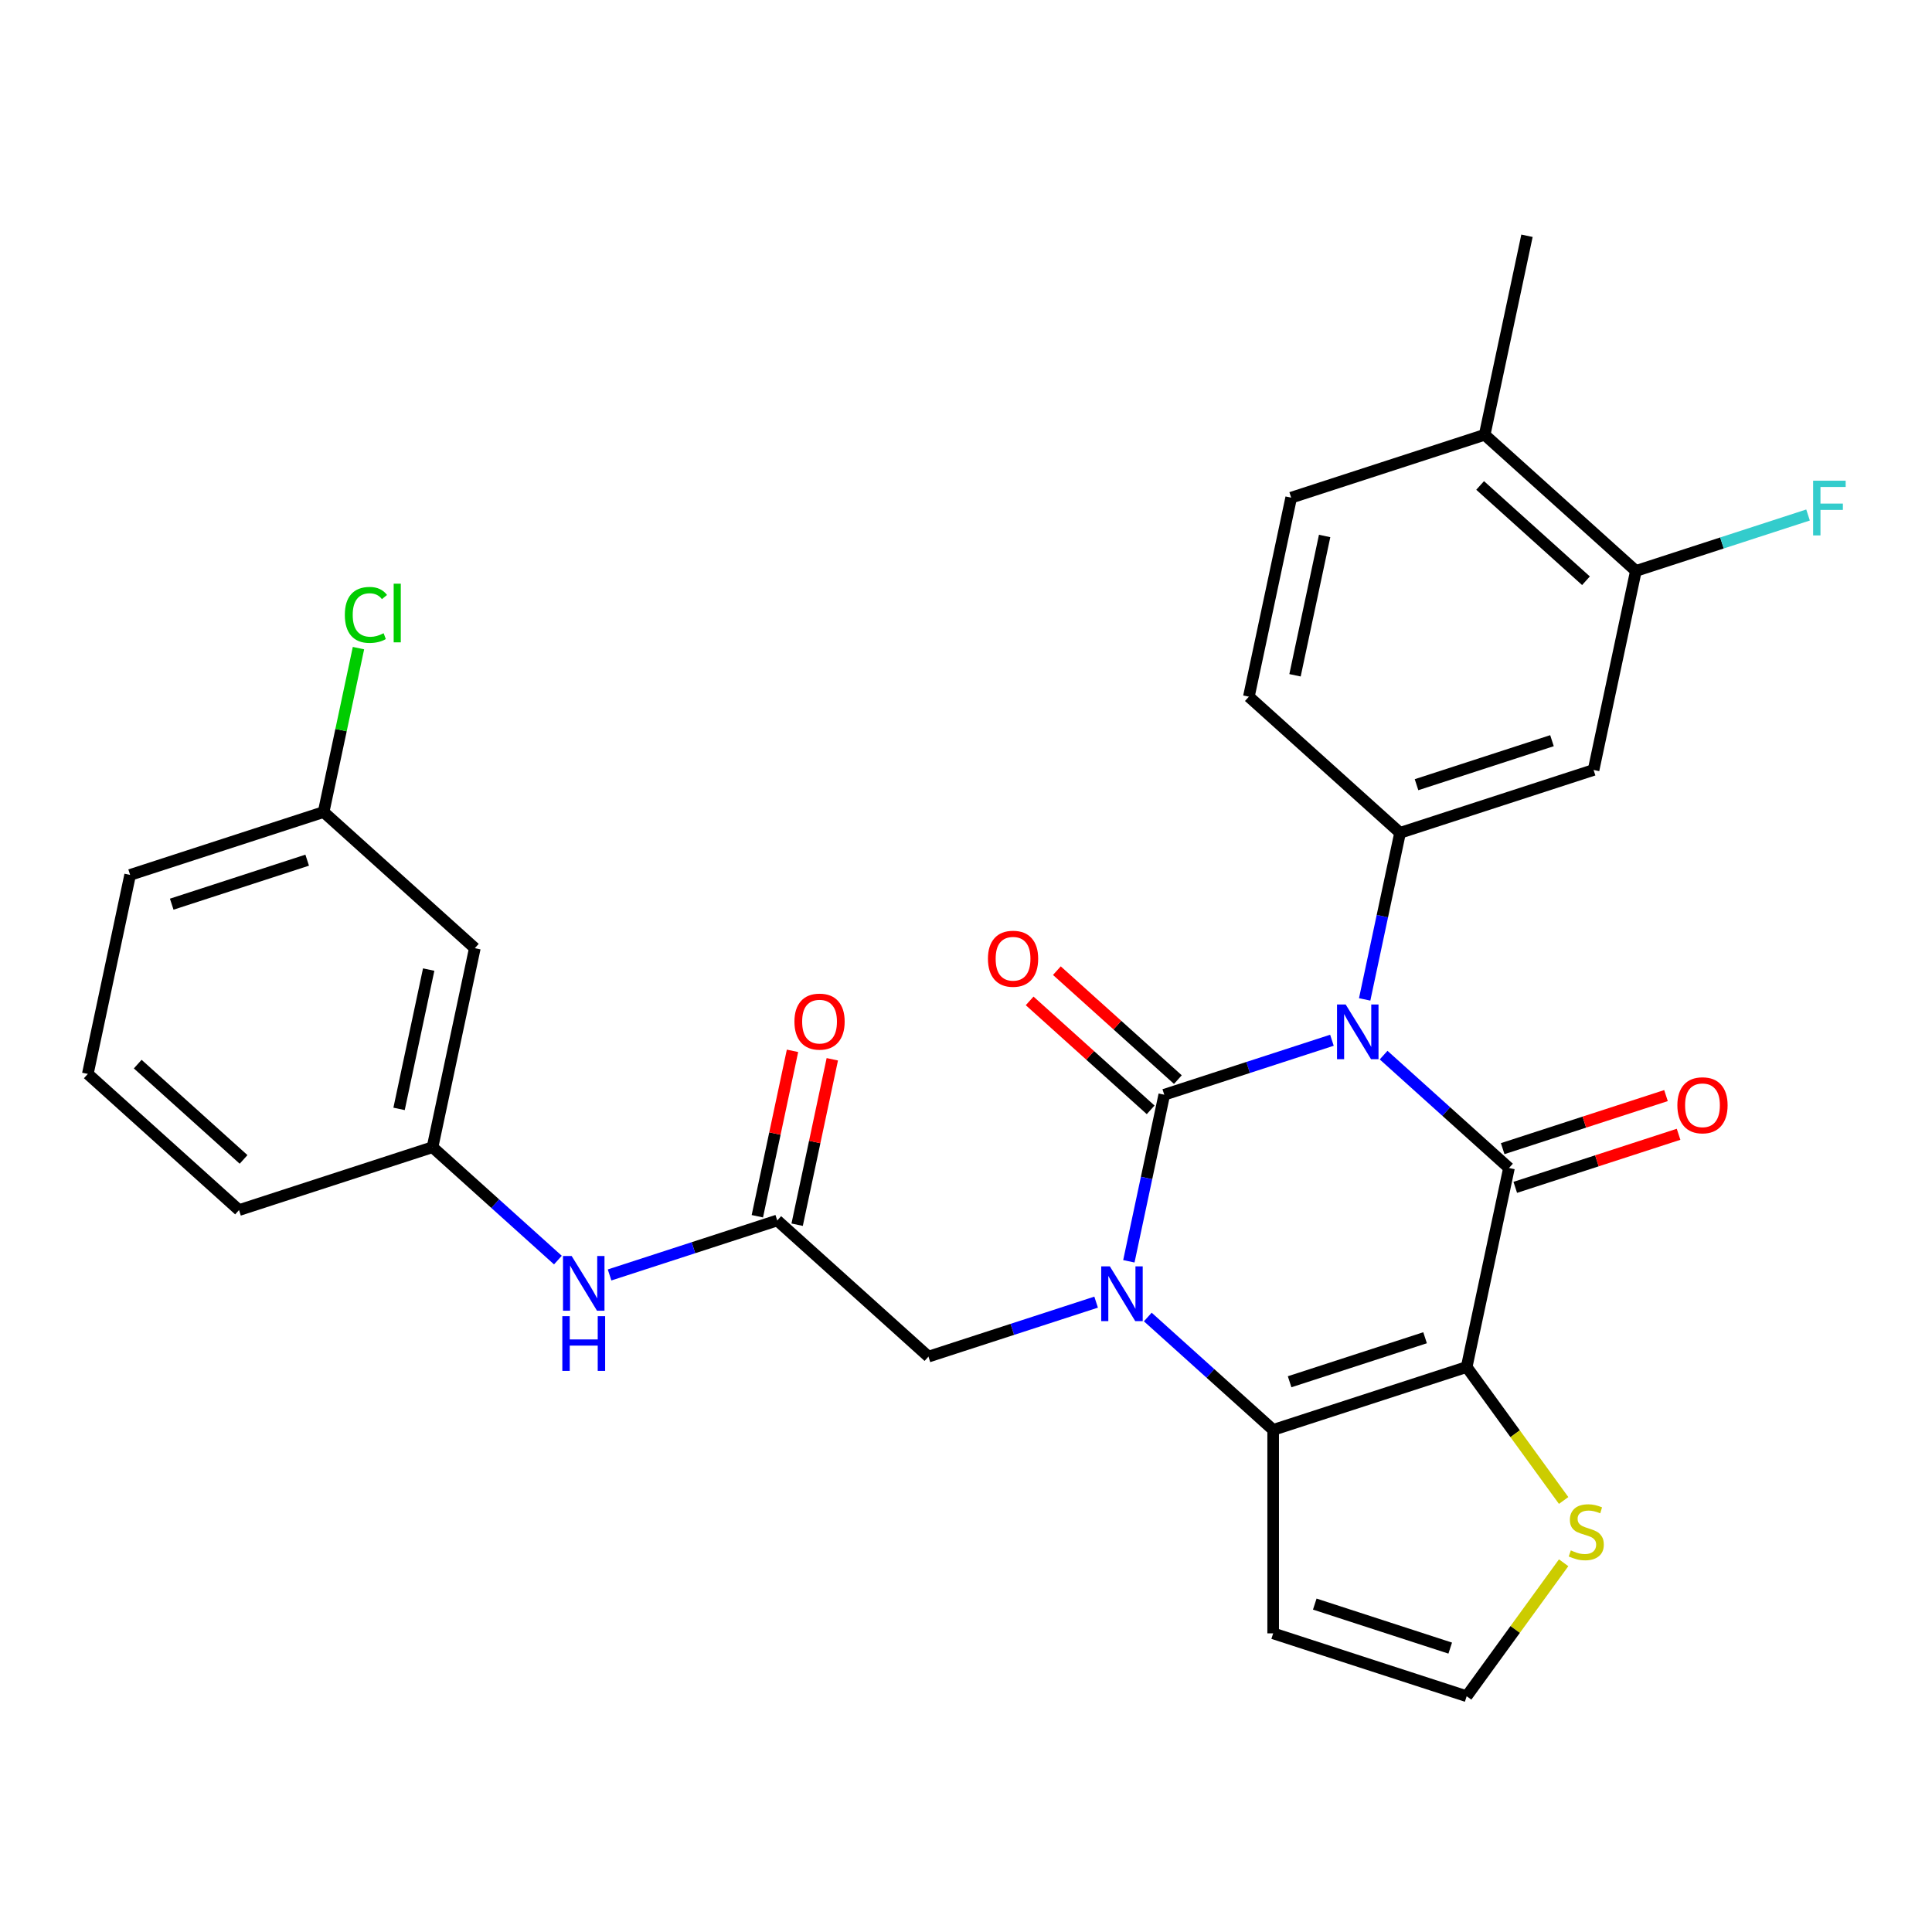 <?xml version='1.0' encoding='iso-8859-1'?>
<svg version='1.1' baseProfile='full'
              xmlns='http://www.w3.org/2000/svg'
                      xmlns:rdkit='http://www.rdkit.org/xml'
                      xmlns:xlink='http://www.w3.org/1999/xlink'
                  xml:space='preserve'
width='1000px' height='1000px' viewBox='0 0 1000 1000'>
<!-- END OF HEADER -->
<rect style='opacity:1.0;fill:#FFFFFF;stroke:none' width='1000' height='1000' x='0' y='0'> </rect>
<path class='bond-0' d='M 689.407,538.429 L 646.014,552.528' style='fill:none;fill-rule:evenodd;stroke:#0000FF;stroke-width:6px;stroke-linecap:butt;stroke-linejoin:miter;stroke-opacity:1' />
<path class='bond-0' d='M 646.014,552.528 L 602.62,566.628' style='fill:none;fill-rule:evenodd;stroke:#000000;stroke-width:6px;stroke-linecap:butt;stroke-linejoin:miter;stroke-opacity:1' />
<path class='bond-2' d='M 716.153,546.125 L 748.598,575.339' style='fill:none;fill-rule:evenodd;stroke:#0000FF;stroke-width:6px;stroke-linecap:butt;stroke-linejoin:miter;stroke-opacity:1' />
<path class='bond-2' d='M 748.598,575.339 L 781.044,604.553' style='fill:none;fill-rule:evenodd;stroke:#000000;stroke-width:6px;stroke-linecap:butt;stroke-linejoin:miter;stroke-opacity:1' />
<path class='bond-5' d='M 706.35,517.291 L 715.513,474.181' style='fill:none;fill-rule:evenodd;stroke:#0000FF;stroke-width:6px;stroke-linecap:butt;stroke-linejoin:miter;stroke-opacity:1' />
<path class='bond-5' d='M 715.513,474.181 L 724.676,431.071' style='fill:none;fill-rule:evenodd;stroke:#000000;stroke-width:6px;stroke-linecap:butt;stroke-linejoin:miter;stroke-opacity:1' />
<path class='bond-1' d='M 602.62,566.628 L 593.457,609.738' style='fill:none;fill-rule:evenodd;stroke:#000000;stroke-width:6px;stroke-linecap:butt;stroke-linejoin:miter;stroke-opacity:1' />
<path class='bond-1' d='M 593.457,609.738 L 584.294,652.847' style='fill:none;fill-rule:evenodd;stroke:#0000FF;stroke-width:6px;stroke-linecap:butt;stroke-linejoin:miter;stroke-opacity:1' />
<path class='bond-11' d='M 609.667,558.801 L 578.352,530.605' style='fill:none;fill-rule:evenodd;stroke:#000000;stroke-width:6px;stroke-linecap:butt;stroke-linejoin:miter;stroke-opacity:1' />
<path class='bond-11' d='M 578.352,530.605 L 547.037,502.408' style='fill:none;fill-rule:evenodd;stroke:#FF0000;stroke-width:6px;stroke-linecap:butt;stroke-linejoin:miter;stroke-opacity:1' />
<path class='bond-11' d='M 595.574,574.454 L 564.258,546.257' style='fill:none;fill-rule:evenodd;stroke:#000000;stroke-width:6px;stroke-linecap:butt;stroke-linejoin:miter;stroke-opacity:1' />
<path class='bond-11' d='M 564.258,546.257 L 532.943,518.061' style='fill:none;fill-rule:evenodd;stroke:#FF0000;stroke-width:6px;stroke-linecap:butt;stroke-linejoin:miter;stroke-opacity:1' />
<path class='bond-8' d='M 567.352,673.985 L 523.958,688.085' style='fill:none;fill-rule:evenodd;stroke:#0000FF;stroke-width:6px;stroke-linecap:butt;stroke-linejoin:miter;stroke-opacity:1' />
<path class='bond-8' d='M 523.958,688.085 L 480.565,702.184' style='fill:none;fill-rule:evenodd;stroke:#000000;stroke-width:6px;stroke-linecap:butt;stroke-linejoin:miter;stroke-opacity:1' />
<path class='bond-29' d='M 594.097,681.681 L 626.543,710.895' style='fill:none;fill-rule:evenodd;stroke:#0000FF;stroke-width:6px;stroke-linecap:butt;stroke-linejoin:miter;stroke-opacity:1' />
<path class='bond-29' d='M 626.543,710.895 L 658.988,740.109' style='fill:none;fill-rule:evenodd;stroke:#000000;stroke-width:6px;stroke-linecap:butt;stroke-linejoin:miter;stroke-opacity:1' />
<path class='bond-3' d='M 781.044,604.553 L 759.148,707.565' style='fill:none;fill-rule:evenodd;stroke:#000000;stroke-width:6px;stroke-linecap:butt;stroke-linejoin:miter;stroke-opacity:1' />
<path class='bond-14' d='M 784.298,614.569 L 826.561,600.836' style='fill:none;fill-rule:evenodd;stroke:#000000;stroke-width:6px;stroke-linecap:butt;stroke-linejoin:miter;stroke-opacity:1' />
<path class='bond-14' d='M 826.561,600.836 L 868.825,587.104' style='fill:none;fill-rule:evenodd;stroke:#FF0000;stroke-width:6px;stroke-linecap:butt;stroke-linejoin:miter;stroke-opacity:1' />
<path class='bond-14' d='M 777.789,594.537 L 820.053,580.804' style='fill:none;fill-rule:evenodd;stroke:#000000;stroke-width:6px;stroke-linecap:butt;stroke-linejoin:miter;stroke-opacity:1' />
<path class='bond-14' d='M 820.053,580.804 L 862.316,567.072' style='fill:none;fill-rule:evenodd;stroke:#FF0000;stroke-width:6px;stroke-linecap:butt;stroke-linejoin:miter;stroke-opacity:1' />
<path class='bond-4' d='M 759.148,707.565 L 658.988,740.109' style='fill:none;fill-rule:evenodd;stroke:#000000;stroke-width:6px;stroke-linecap:butt;stroke-linejoin:miter;stroke-opacity:1' />
<path class='bond-4' d='M 737.615,692.415 L 667.503,715.196' style='fill:none;fill-rule:evenodd;stroke:#000000;stroke-width:6px;stroke-linecap:butt;stroke-linejoin:miter;stroke-opacity:1' />
<path class='bond-6' d='M 759.148,707.565 L 784.242,742.105' style='fill:none;fill-rule:evenodd;stroke:#000000;stroke-width:6px;stroke-linecap:butt;stroke-linejoin:miter;stroke-opacity:1' />
<path class='bond-6' d='M 784.242,742.105 L 809.337,776.645' style='fill:none;fill-rule:evenodd;stroke:#CCCC00;stroke-width:6px;stroke-linecap:butt;stroke-linejoin:miter;stroke-opacity:1' />
<path class='bond-9' d='M 658.988,740.109 L 658.988,845.423' style='fill:none;fill-rule:evenodd;stroke:#000000;stroke-width:6px;stroke-linecap:butt;stroke-linejoin:miter;stroke-opacity:1' />
<path class='bond-7' d='M 724.676,431.071 L 824.836,398.527' style='fill:none;fill-rule:evenodd;stroke:#000000;stroke-width:6px;stroke-linecap:butt;stroke-linejoin:miter;stroke-opacity:1' />
<path class='bond-7' d='M 733.191,406.158 L 803.303,383.377' style='fill:none;fill-rule:evenodd;stroke:#000000;stroke-width:6px;stroke-linecap:butt;stroke-linejoin:miter;stroke-opacity:1' />
<path class='bond-16' d='M 724.676,431.071 L 646.412,360.602' style='fill:none;fill-rule:evenodd;stroke:#000000;stroke-width:6px;stroke-linecap:butt;stroke-linejoin:miter;stroke-opacity:1' />
<path class='bond-13' d='M 809.337,808.888 L 784.242,843.427' style='fill:none;fill-rule:evenodd;stroke:#CCCC00;stroke-width:6px;stroke-linecap:butt;stroke-linejoin:miter;stroke-opacity:1' />
<path class='bond-13' d='M 784.242,843.427 L 759.148,877.967' style='fill:none;fill-rule:evenodd;stroke:#000000;stroke-width:6px;stroke-linecap:butt;stroke-linejoin:miter;stroke-opacity:1' />
<path class='bond-12' d='M 824.836,398.527 L 846.732,295.514' style='fill:none;fill-rule:evenodd;stroke:#000000;stroke-width:6px;stroke-linecap:butt;stroke-linejoin:miter;stroke-opacity:1' />
<path class='bond-10' d='M 480.565,702.184 L 402.301,631.715' style='fill:none;fill-rule:evenodd;stroke:#000000;stroke-width:6px;stroke-linecap:butt;stroke-linejoin:miter;stroke-opacity:1' />
<path class='bond-31' d='M 658.988,845.423 L 759.148,877.967' style='fill:none;fill-rule:evenodd;stroke:#000000;stroke-width:6px;stroke-linecap:butt;stroke-linejoin:miter;stroke-opacity:1' />
<path class='bond-31' d='M 680.521,830.273 L 750.632,853.054' style='fill:none;fill-rule:evenodd;stroke:#000000;stroke-width:6px;stroke-linecap:butt;stroke-linejoin:miter;stroke-opacity:1' />
<path class='bond-15' d='M 402.301,631.715 L 358.908,645.815' style='fill:none;fill-rule:evenodd;stroke:#000000;stroke-width:6px;stroke-linecap:butt;stroke-linejoin:miter;stroke-opacity:1' />
<path class='bond-15' d='M 358.908,645.815 L 315.514,659.914' style='fill:none;fill-rule:evenodd;stroke:#0000FF;stroke-width:6px;stroke-linecap:butt;stroke-linejoin:miter;stroke-opacity:1' />
<path class='bond-19' d='M 412.602,633.905 L 421.702,591.095' style='fill:none;fill-rule:evenodd;stroke:#000000;stroke-width:6px;stroke-linecap:butt;stroke-linejoin:miter;stroke-opacity:1' />
<path class='bond-19' d='M 421.702,591.095 L 430.801,548.285' style='fill:none;fill-rule:evenodd;stroke:#FF0000;stroke-width:6px;stroke-linecap:butt;stroke-linejoin:miter;stroke-opacity:1' />
<path class='bond-19' d='M 392,629.526 L 401.099,586.716' style='fill:none;fill-rule:evenodd;stroke:#000000;stroke-width:6px;stroke-linecap:butt;stroke-linejoin:miter;stroke-opacity:1' />
<path class='bond-19' d='M 401.099,586.716 L 410.199,543.906' style='fill:none;fill-rule:evenodd;stroke:#FF0000;stroke-width:6px;stroke-linecap:butt;stroke-linejoin:miter;stroke-opacity:1' />
<path class='bond-22' d='M 846.732,295.514 L 891.285,281.038' style='fill:none;fill-rule:evenodd;stroke:#000000;stroke-width:6px;stroke-linecap:butt;stroke-linejoin:miter;stroke-opacity:1' />
<path class='bond-22' d='M 891.285,281.038 L 935.839,266.562' style='fill:none;fill-rule:evenodd;stroke:#33CCCC;stroke-width:6px;stroke-linecap:butt;stroke-linejoin:miter;stroke-opacity:1' />
<path class='bond-30' d='M 846.732,295.514 L 768.468,225.046' style='fill:none;fill-rule:evenodd;stroke:#000000;stroke-width:6px;stroke-linecap:butt;stroke-linejoin:miter;stroke-opacity:1' />
<path class='bond-30' d='M 820.898,300.597 L 766.114,251.269' style='fill:none;fill-rule:evenodd;stroke:#000000;stroke-width:6px;stroke-linecap:butt;stroke-linejoin:miter;stroke-opacity:1' />
<path class='bond-18' d='M 288.769,652.218 L 256.323,623.004' style='fill:none;fill-rule:evenodd;stroke:#0000FF;stroke-width:6px;stroke-linecap:butt;stroke-linejoin:miter;stroke-opacity:1' />
<path class='bond-18' d='M 256.323,623.004 L 223.878,593.79' style='fill:none;fill-rule:evenodd;stroke:#000000;stroke-width:6px;stroke-linecap:butt;stroke-linejoin:miter;stroke-opacity:1' />
<path class='bond-21' d='M 646.412,360.602 L 668.309,257.589' style='fill:none;fill-rule:evenodd;stroke:#000000;stroke-width:6px;stroke-linecap:butt;stroke-linejoin:miter;stroke-opacity:1' />
<path class='bond-21' d='M 670.299,349.529 L 685.627,277.421' style='fill:none;fill-rule:evenodd;stroke:#000000;stroke-width:6px;stroke-linecap:butt;stroke-linejoin:miter;stroke-opacity:1' />
<path class='bond-17' d='M 768.468,225.046 L 668.309,257.589' style='fill:none;fill-rule:evenodd;stroke:#000000;stroke-width:6px;stroke-linecap:butt;stroke-linejoin:miter;stroke-opacity:1' />
<path class='bond-27' d='M 768.468,225.046 L 790.364,122.033' style='fill:none;fill-rule:evenodd;stroke:#000000;stroke-width:6px;stroke-linecap:butt;stroke-linejoin:miter;stroke-opacity:1' />
<path class='bond-20' d='M 223.878,593.79 L 245.774,490.778' style='fill:none;fill-rule:evenodd;stroke:#000000;stroke-width:6px;stroke-linecap:butt;stroke-linejoin:miter;stroke-opacity:1' />
<path class='bond-20' d='M 206.56,573.959 L 221.887,501.85' style='fill:none;fill-rule:evenodd;stroke:#000000;stroke-width:6px;stroke-linecap:butt;stroke-linejoin:miter;stroke-opacity:1' />
<path class='bond-26' d='M 223.878,593.79 L 123.718,626.334' style='fill:none;fill-rule:evenodd;stroke:#000000;stroke-width:6px;stroke-linecap:butt;stroke-linejoin:miter;stroke-opacity:1' />
<path class='bond-23' d='M 245.774,490.778 L 167.51,420.309' style='fill:none;fill-rule:evenodd;stroke:#000000;stroke-width:6px;stroke-linecap:butt;stroke-linejoin:miter;stroke-opacity:1' />
<path class='bond-24' d='M 167.51,420.309 L 176.527,377.889' style='fill:none;fill-rule:evenodd;stroke:#000000;stroke-width:6px;stroke-linecap:butt;stroke-linejoin:miter;stroke-opacity:1' />
<path class='bond-24' d='M 176.527,377.889 L 185.544,335.469' style='fill:none;fill-rule:evenodd;stroke:#00CC00;stroke-width:6px;stroke-linecap:butt;stroke-linejoin:miter;stroke-opacity:1' />
<path class='bond-32' d='M 167.51,420.309 L 67.351,452.852' style='fill:none;fill-rule:evenodd;stroke:#000000;stroke-width:6px;stroke-linecap:butt;stroke-linejoin:miter;stroke-opacity:1' />
<path class='bond-32' d='M 158.995,445.222 L 88.883,468.003' style='fill:none;fill-rule:evenodd;stroke:#000000;stroke-width:6px;stroke-linecap:butt;stroke-linejoin:miter;stroke-opacity:1' />
<path class='bond-25' d='M 45.455,555.865 L 123.718,626.334' style='fill:none;fill-rule:evenodd;stroke:#000000;stroke-width:6px;stroke-linecap:butt;stroke-linejoin:miter;stroke-opacity:1' />
<path class='bond-25' d='M 71.288,550.783 L 126.072,600.111' style='fill:none;fill-rule:evenodd;stroke:#000000;stroke-width:6px;stroke-linecap:butt;stroke-linejoin:miter;stroke-opacity:1' />
<path class='bond-28' d='M 45.455,555.865 L 67.351,452.852' style='fill:none;fill-rule:evenodd;stroke:#000000;stroke-width:6px;stroke-linecap:butt;stroke-linejoin:miter;stroke-opacity:1' />
<path  class='atom-0' d='M 696.52 519.924
L 705.8 534.924
Q 706.72 536.404, 708.2 539.084
Q 709.68 541.764, 709.76 541.924
L 709.76 519.924
L 713.52 519.924
L 713.52 548.244
L 709.64 548.244
L 699.68 531.844
Q 698.52 529.924, 697.28 527.724
Q 696.08 525.524, 695.72 524.844
L 695.72 548.244
L 692.04 548.244
L 692.04 519.924
L 696.52 519.924
' fill='#0000FF'/>
<path  class='atom-2' d='M 574.464 655.48
L 583.744 670.48
Q 584.664 671.96, 586.144 674.64
Q 587.624 677.32, 587.704 677.48
L 587.704 655.48
L 591.464 655.48
L 591.464 683.8
L 587.584 683.8
L 577.624 667.4
Q 576.464 665.48, 575.224 663.28
Q 574.024 661.08, 573.664 660.4
L 573.664 683.8
L 569.984 683.8
L 569.984 655.48
L 574.464 655.48
' fill='#0000FF'/>
<path  class='atom-7' d='M 813.05 802.486
Q 813.37 802.606, 814.69 803.166
Q 816.01 803.726, 817.45 804.086
Q 818.93 804.406, 820.37 804.406
Q 823.05 804.406, 824.61 803.126
Q 826.17 801.806, 826.17 799.526
Q 826.17 797.966, 825.37 797.006
Q 824.61 796.046, 823.41 795.526
Q 822.21 795.006, 820.21 794.406
Q 817.69 793.646, 816.17 792.926
Q 814.69 792.206, 813.61 790.686
Q 812.57 789.166, 812.57 786.606
Q 812.57 783.046, 814.97 780.846
Q 817.41 778.646, 822.21 778.646
Q 825.49 778.646, 829.21 780.206
L 828.29 783.286
Q 824.89 781.886, 822.33 781.886
Q 819.57 781.886, 818.05 783.046
Q 816.53 784.166, 816.57 786.126
Q 816.57 787.646, 817.33 788.566
Q 818.13 789.486, 819.25 790.006
Q 820.41 790.526, 822.33 791.126
Q 824.89 791.926, 826.41 792.726
Q 827.93 793.526, 829.01 795.166
Q 830.13 796.766, 830.13 799.526
Q 830.13 803.446, 827.49 805.566
Q 824.89 807.646, 820.53 807.646
Q 818.01 807.646, 816.09 807.086
Q 814.21 806.566, 811.97 805.646
L 813.05 802.486
' fill='#CCCC00'/>
<path  class='atom-12' d='M 511.357 496.239
Q 511.357 489.439, 514.717 485.639
Q 518.077 481.839, 524.357 481.839
Q 530.637 481.839, 533.997 485.639
Q 537.357 489.439, 537.357 496.239
Q 537.357 503.119, 533.957 507.039
Q 530.557 510.919, 524.357 510.919
Q 518.117 510.919, 514.717 507.039
Q 511.357 503.159, 511.357 496.239
M 524.357 507.719
Q 528.677 507.719, 530.997 504.839
Q 533.357 501.919, 533.357 496.239
Q 533.357 490.679, 530.997 487.879
Q 528.677 485.039, 524.357 485.039
Q 520.037 485.039, 517.677 487.839
Q 515.357 490.639, 515.357 496.239
Q 515.357 501.959, 517.677 504.839
Q 520.037 507.719, 524.357 507.719
' fill='#FF0000'/>
<path  class='atom-15' d='M 868.203 572.089
Q 868.203 565.289, 871.563 561.489
Q 874.923 557.689, 881.203 557.689
Q 887.483 557.689, 890.843 561.489
Q 894.203 565.289, 894.203 572.089
Q 894.203 578.969, 890.803 582.889
Q 887.403 586.769, 881.203 586.769
Q 874.963 586.769, 871.563 582.889
Q 868.203 579.009, 868.203 572.089
M 881.203 583.569
Q 885.523 583.569, 887.843 580.689
Q 890.203 577.769, 890.203 572.089
Q 890.203 566.529, 887.843 563.729
Q 885.523 560.889, 881.203 560.889
Q 876.883 560.889, 874.523 563.689
Q 872.203 566.489, 872.203 572.089
Q 872.203 577.809, 874.523 580.689
Q 876.883 583.569, 881.203 583.569
' fill='#FF0000'/>
<path  class='atom-16' d='M 295.881 650.099
L 305.161 665.099
Q 306.081 666.579, 307.561 669.259
Q 309.041 671.939, 309.121 672.099
L 309.121 650.099
L 312.881 650.099
L 312.881 678.419
L 309.001 678.419
L 299.041 662.019
Q 297.881 660.099, 296.641 657.899
Q 295.441 655.699, 295.081 655.019
L 295.081 678.419
L 291.401 678.419
L 291.401 650.099
L 295.881 650.099
' fill='#0000FF'/>
<path  class='atom-16' d='M 291.061 681.251
L 294.901 681.251
L 294.901 693.291
L 309.381 693.291
L 309.381 681.251
L 313.221 681.251
L 313.221 709.571
L 309.381 709.571
L 309.381 696.491
L 294.901 696.491
L 294.901 709.571
L 291.061 709.571
L 291.061 681.251
' fill='#0000FF'/>
<path  class='atom-20' d='M 411.197 528.783
Q 411.197 521.983, 414.557 518.183
Q 417.917 514.383, 424.197 514.383
Q 430.477 514.383, 433.837 518.183
Q 437.197 521.983, 437.197 528.783
Q 437.197 535.663, 433.797 539.583
Q 430.397 543.463, 424.197 543.463
Q 417.957 543.463, 414.557 539.583
Q 411.197 535.703, 411.197 528.783
M 424.197 540.263
Q 428.517 540.263, 430.837 537.383
Q 433.197 534.463, 433.197 528.783
Q 433.197 523.223, 430.837 520.423
Q 428.517 517.583, 424.197 517.583
Q 419.877 517.583, 417.517 520.383
Q 415.197 523.183, 415.197 528.783
Q 415.197 534.503, 417.517 537.383
Q 419.877 540.263, 424.197 540.263
' fill='#FF0000'/>
<path  class='atom-23' d='M 938.471 248.811
L 955.311 248.811
L 955.311 252.051
L 942.271 252.051
L 942.271 260.651
L 953.871 260.651
L 953.871 263.931
L 942.271 263.931
L 942.271 277.131
L 938.471 277.131
L 938.471 248.811
' fill='#33CCCC'/>
<path  class='atom-25' d='M 178.486 318.276
Q 178.486 311.236, 181.766 307.556
Q 185.086 303.836, 191.366 303.836
Q 197.206 303.836, 200.326 307.956
L 197.686 310.116
Q 195.406 307.116, 191.366 307.116
Q 187.086 307.116, 184.806 309.996
Q 182.566 312.836, 182.566 318.276
Q 182.566 323.876, 184.886 326.756
Q 187.246 329.636, 191.806 329.636
Q 194.926 329.636, 198.566 327.756
L 199.686 330.756
Q 198.206 331.716, 195.966 332.276
Q 193.726 332.836, 191.246 332.836
Q 185.086 332.836, 181.766 329.076
Q 178.486 325.316, 178.486 318.276
' fill='#00CC00'/>
<path  class='atom-25' d='M 203.766 302.116
L 207.446 302.116
L 207.446 332.476
L 203.766 332.476
L 203.766 302.116
' fill='#00CC00'/>
</svg>

